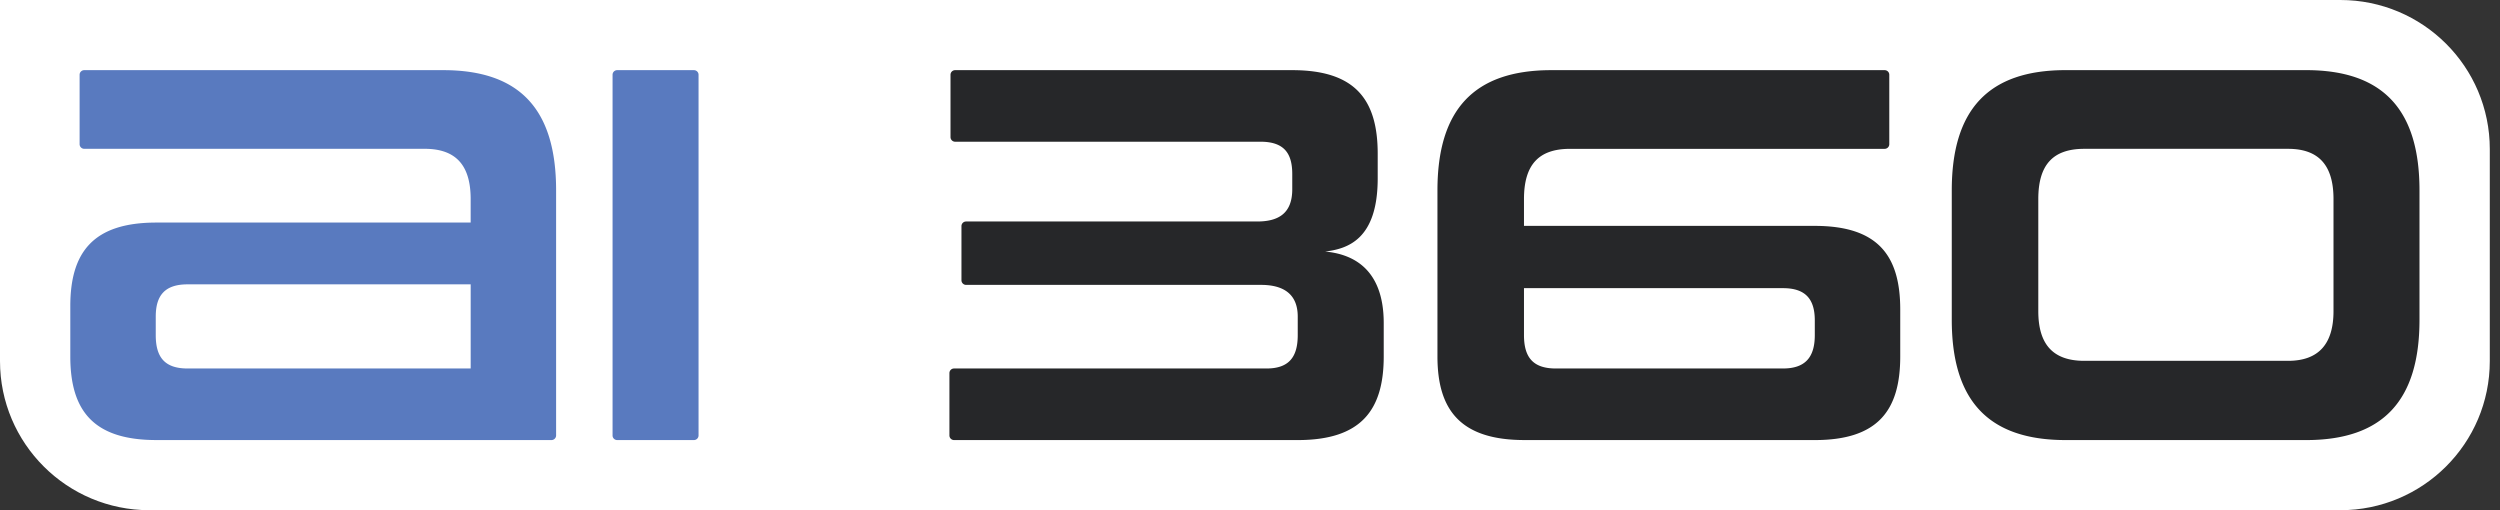 <svg width="147" height="30" viewBox="0 0 147 30" xmlns="http://www.w3.org/2000/svg">
    <rect x="0" y="0" width="147" height="30" fill="#333333" stroke="none"/>
    <g fill="none" fill-rule="evenodd">
        <path d="M0 0v21.232C0 26.074 3.935 30 8.79 30h128.82c4.855 0 8.79-3.926 8.79-8.768V8.769c0-4.843-3.935-8.769-8.79-8.769H0z" fill="#FFF"/>
        <path d="M27.675 16.72h-16.65c-1.352 0-1.867.674-1.867 1.895v1.092c0 1.285.515 1.96 1.868 1.96h16.65v-4.948zM9.19 25.875c-3.704 0-5.056-1.735-5.056-4.916v-2.956c0-3.18 1.352-4.916 5.056-4.916h18.485v-1.381c0-1.992-.87-2.956-2.705-2.956H4.954a.272.272 0 0 1-.273-.272V4.396c0-.15.122-.271.273-.271h21.11c4.541 0 6.635 2.345 6.635 7.068v14.41c0 .15-.122.273-.273.273H9.19zM36.019 25.604V4.396c0-.15.122-.271.272-.271h4.51c.152 0 .274.121.274.271v21.208c0 .15-.122.272-.273.272H36.29a.272.272 0 0 1-.272-.272" fill="#597ABF"/>
        <path d="M55.826 25.604v-3.665c0-.15.122-.272.272-.272h18.374c1.32 0 1.835-.675 1.835-1.96v-1.092c0-1.35-.87-1.864-2.157-1.864H56.806a.272.272 0 0 1-.272-.272v-3.183c0-.15.122-.272.272-.272h17.118c1.256 0 2.061-.482 2.061-1.895v-.9c0-1.253-.515-1.896-1.868-1.896H56.162a.272.272 0 0 1-.272-.271V4.396c0-.15.122-.271.272-.271h19.823c3.704 0 5.024 1.735 5.024 4.915v1.446c0 3.599-1.771 4.144-3.091 4.305 1.417.129 3.445.836 3.445 4.209v1.96c0 3.18-1.352 4.916-5.056 4.916h-20.21a.272.272 0 0 1-.271-.272M106.71 18.84c0-1.253-.547-1.896-1.868-1.896H89.61v2.763c0 1.285.515 1.96 1.868 1.96h13.364c1.32 0 1.868-.675 1.868-1.96v-.867zm-17.067 7.035c-3.736 0-5.121-1.734-5.121-4.915v-9.767c0-4.723 2.125-7.068 6.698-7.068h19.597c.151 0 .273.121.273.271V8.48c0 .15-.122.272-.273.272H92.315c-1.868 0-2.705.964-2.705 2.956v1.574h17.1c3.704 0 5.024 1.735 5.024 4.916v2.763c0 3.18-1.32 4.915-5.024 4.915H89.643zM137.21 11.707c0-1.992-.87-2.956-2.673-2.956h-11.98c-1.868 0-2.705.964-2.705 2.956v6.586c0 1.928.837 2.924 2.705 2.924h11.98c1.803 0 2.673-.996 2.673-2.924v-6.586zm-15.748 14.169c-4.572 0-6.698-2.346-6.698-7.069v-7.614c0-4.723 2.126-7.069 6.698-7.069H135.6c4.54 0 6.666 2.346 6.666 7.069v7.614c0 4.723-2.125 7.069-6.666 7.069h-14.138z" fill="#262729"/>
    </g>
</svg>
